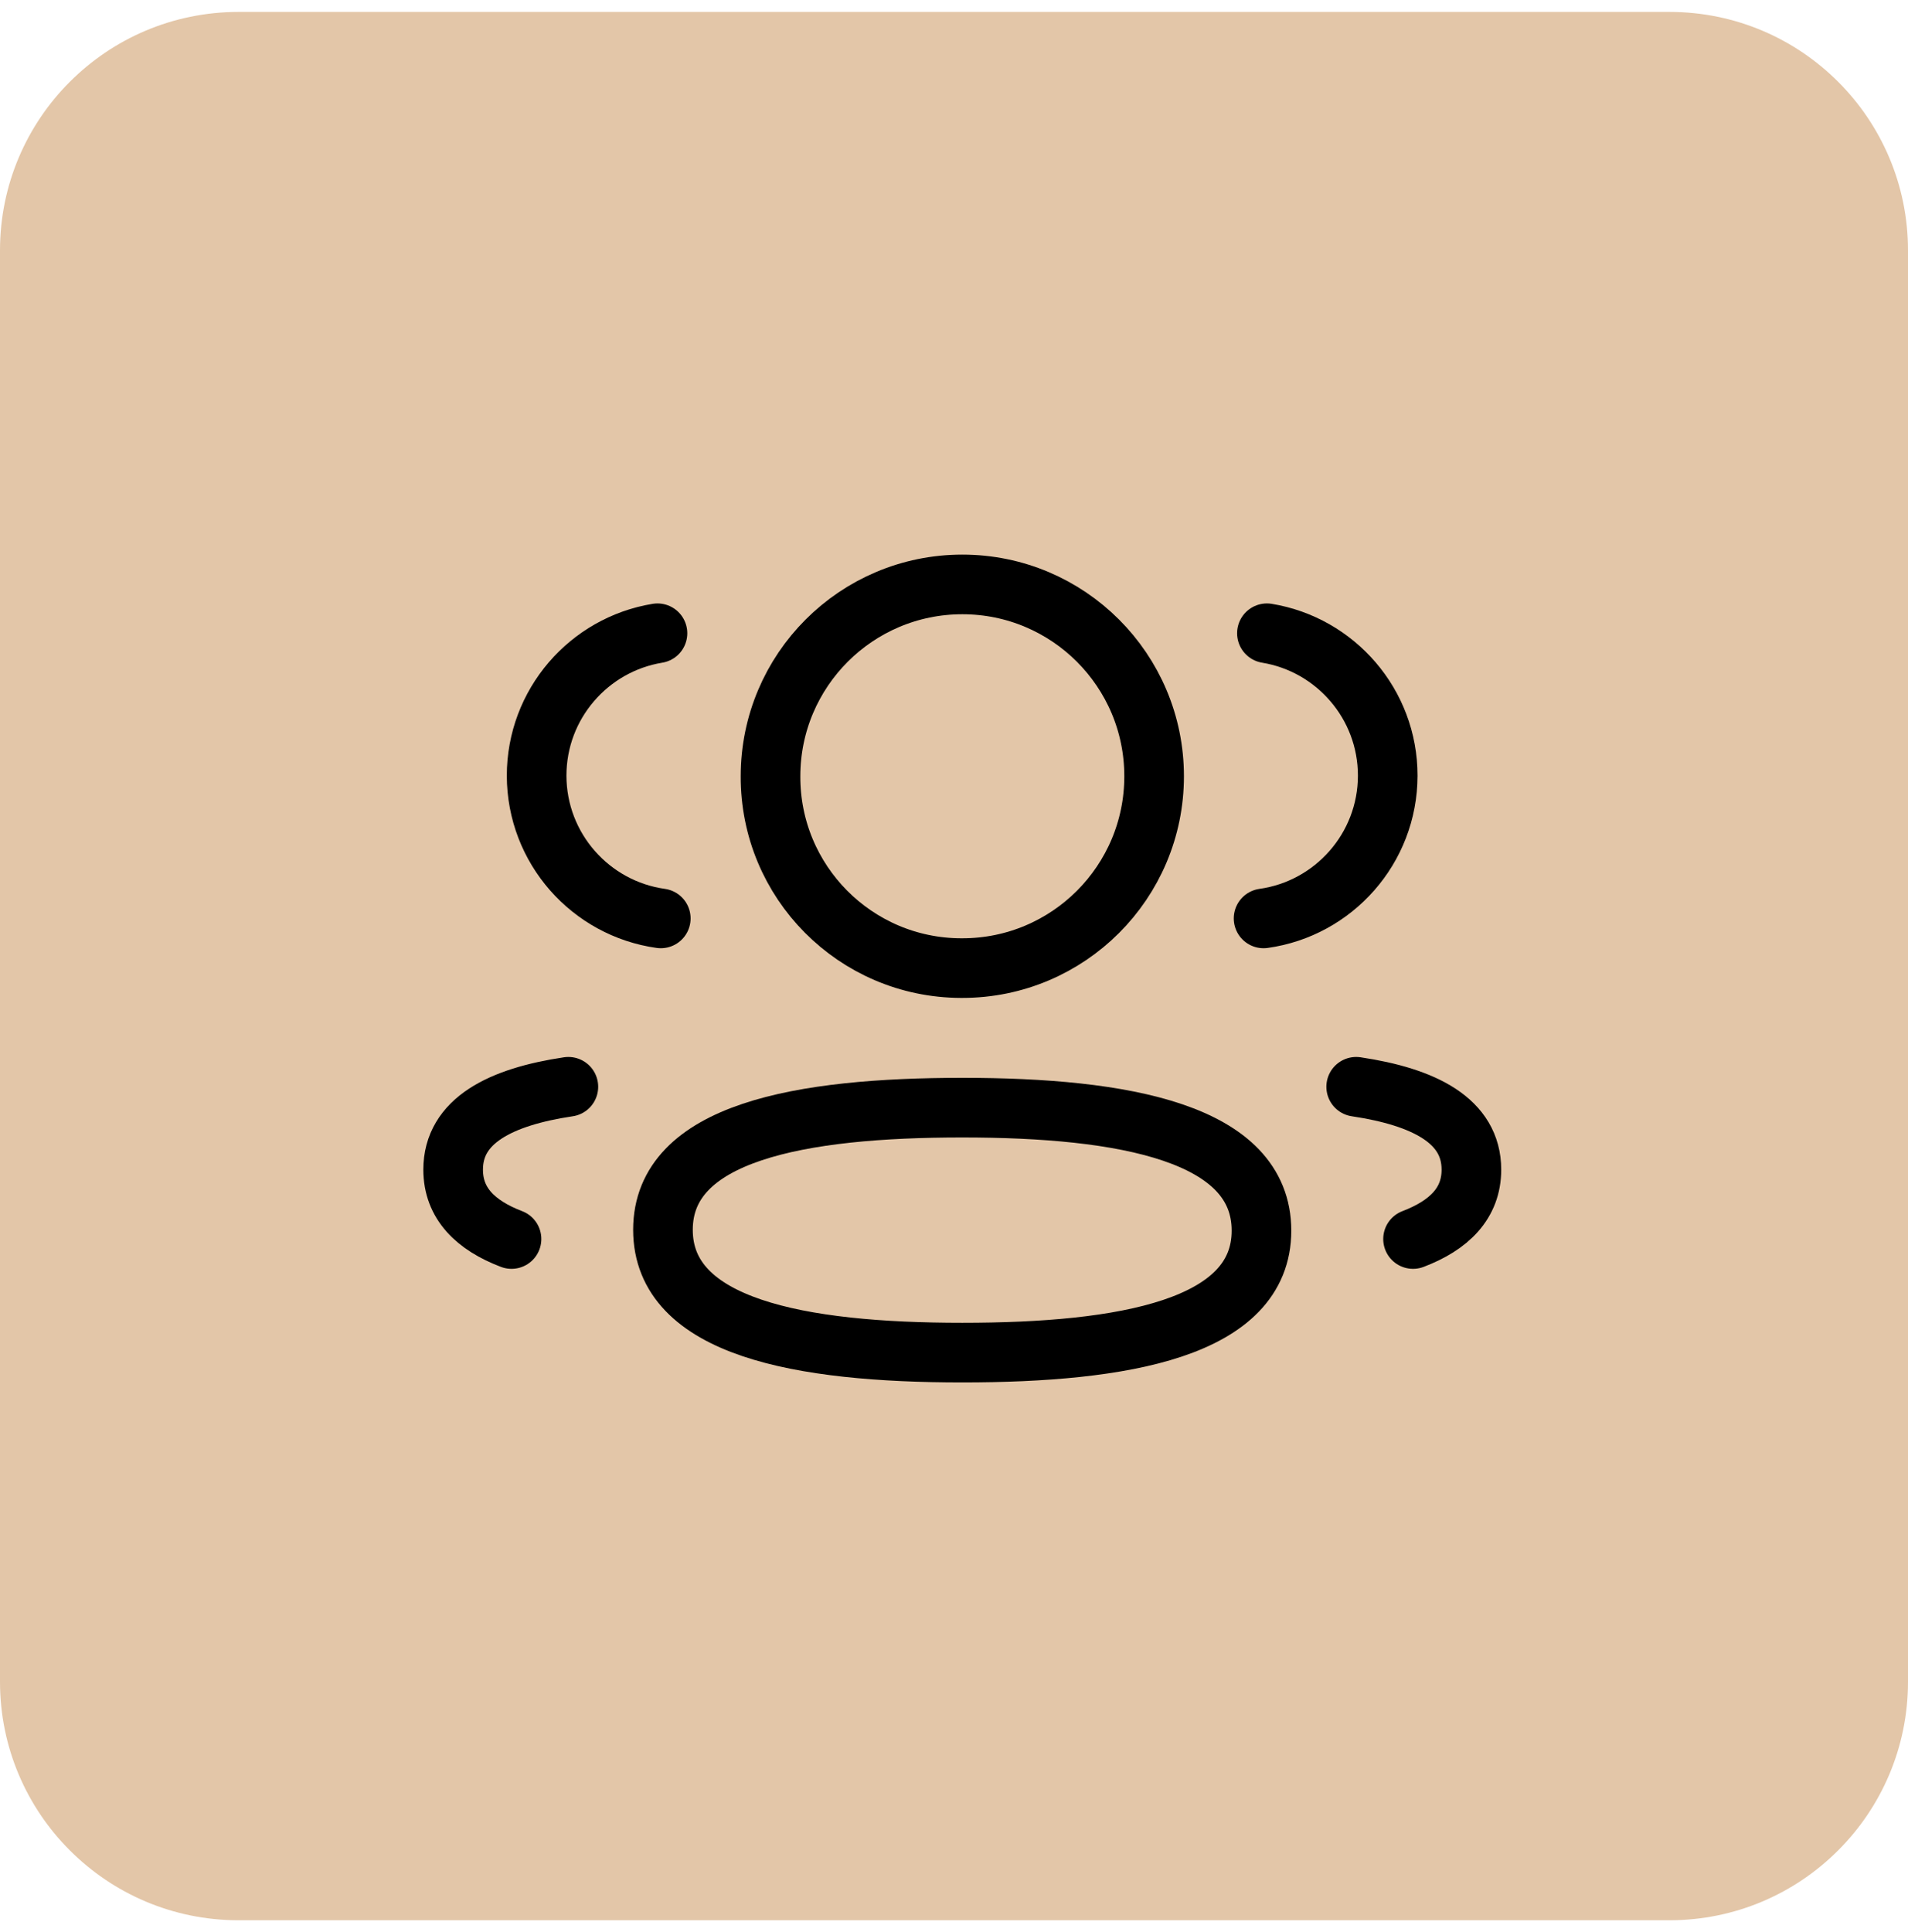 <svg width="80" height="81" viewBox="0 0 80 81" fill="none" xmlns="http://www.w3.org/2000/svg">
<g clip-path="url(#clip0_199_1912)">
<path d="M70 0.5H10C4.477 0.5 0 4.977 0 10.5V70.5C0 76.023 4.477 80.5 10 80.5H70C75.523 80.5 80 76.023 80 70.5V10.5C80 4.977 75.523 0.5 70 0.5Z" fill="#E3C6A8"/>
<path d="M52.98 38.501C55.918 38.089 58.18 35.57 58.186 32.519C58.186 29.512 55.994 27.019 53.12 26.547" stroke="black" stroke-width="2.5" stroke-linecap="round" stroke-linejoin="round"/>
<path d="M56.863 45.559C59.708 45.984 61.694 46.98 61.694 49.033C61.694 50.446 60.759 51.364 59.247 51.941" stroke="black" stroke-width="2.5" stroke-linecap="round" stroke-linejoin="round"/>
<path fill-rule="evenodd" clip-rule="evenodd" d="M40.345 46.434C33.577 46.434 27.797 47.459 27.797 51.555C27.797 55.648 33.541 56.703 40.345 56.703C47.113 56.703 52.892 55.688 52.892 51.591C52.892 47.493 47.149 46.434 40.345 46.434Z" stroke="black" stroke-width="2.5" stroke-linecap="round" stroke-linejoin="round"/>
<path fill-rule="evenodd" clip-rule="evenodd" d="M40.349 40.584C44.79 40.584 48.391 36.985 48.391 32.542C48.391 28.101 44.79 24.5 40.349 24.5C35.908 24.5 32.307 28.101 32.307 32.542C32.29 36.968 35.863 40.569 40.29 40.584H40.349Z" stroke="black" stroke-width="2.5" stroke-linecap="round" stroke-linejoin="round"/>
<path d="M27.706 38.501C24.766 38.089 22.506 35.57 22.5 32.519C22.5 29.512 24.692 27.019 27.567 26.547" stroke="black" stroke-width="2.5" stroke-linecap="round" stroke-linejoin="round"/>
<path d="M23.831 45.559C20.986 45.984 19 46.98 19 49.033C19 50.446 19.935 51.364 21.447 51.941" stroke="black" stroke-width="2.5" stroke-linecap="round" stroke-linejoin="round"/>
</g>
<defs>
<clipPath id="clip0_199_1912">
<rect width="80" height="80" fill="white" transform="translate(0 0.5)"/>
</clipPath>
</defs>
</svg>
